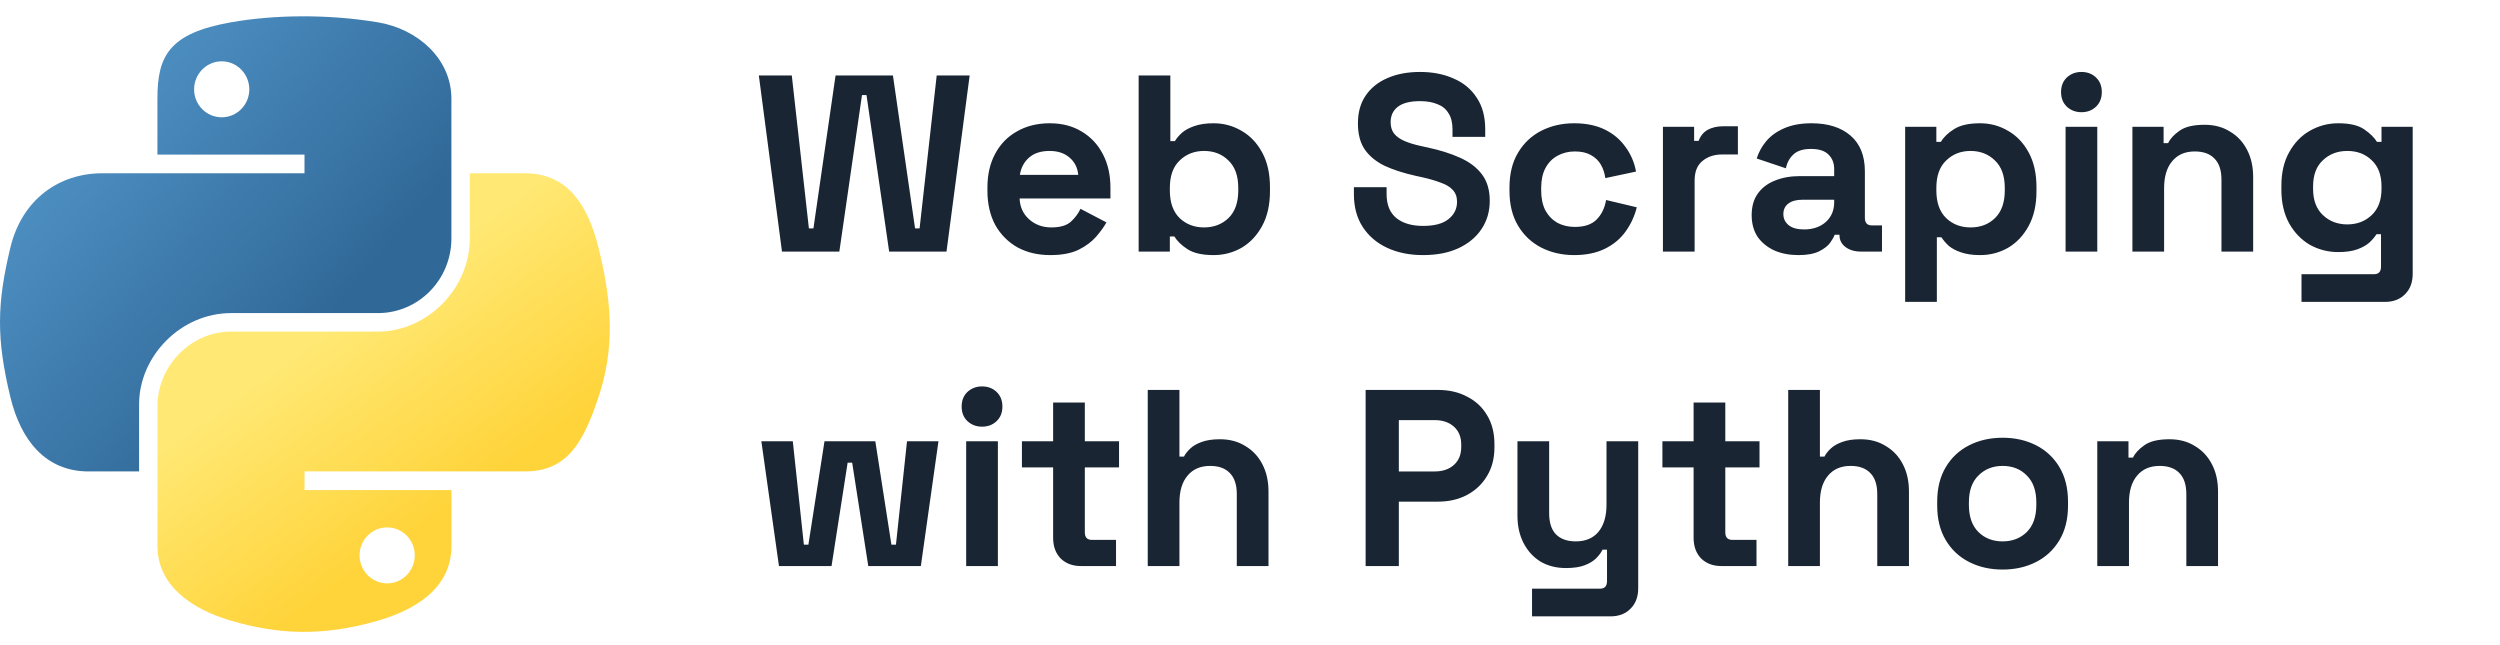 <svg width="159" height="41" viewBox="0 0 159 41" fill="none" xmlns="http://www.w3.org/2000/svg">
<g clip-path="url(#clip0_1301_457)">
<path d="M49.734 16L48.262 4.8H50.358L51.446 14.528H51.734L53.142 4.8H56.79L58.198 14.528H58.486L59.574 4.8H61.67L60.198 16H56.55L55.11 6.048H54.822L53.382 16H49.734ZM66.799 16.224C66.01 16.224 65.311 16.059 64.704 15.728C64.106 15.387 63.637 14.912 63.295 14.304C62.965 13.685 62.8 12.96 62.8 12.128V11.936C62.8 11.104 62.965 10.384 63.295 9.776C63.626 9.157 64.09 8.683 64.688 8.352C65.285 8.011 65.978 7.84 66.767 7.84C67.546 7.84 68.224 8.016 68.799 8.368C69.376 8.709 69.823 9.189 70.144 9.808C70.463 10.416 70.624 11.125 70.624 11.936V12.624H64.847C64.869 13.168 65.072 13.611 65.456 13.952C65.84 14.293 66.309 14.464 66.864 14.464C67.429 14.464 67.845 14.341 68.112 14.096C68.378 13.851 68.581 13.579 68.719 13.28L70.368 14.144C70.218 14.421 69.999 14.725 69.712 15.056C69.434 15.376 69.061 15.653 68.591 15.888C68.122 16.112 67.525 16.224 66.799 16.224ZM64.864 11.12H68.576C68.533 10.661 68.346 10.293 68.016 10.016C67.695 9.739 67.274 9.6 66.751 9.6C66.207 9.6 65.775 9.739 65.456 10.016C65.135 10.293 64.938 10.661 64.864 11.12ZM77.186 16.224C76.471 16.224 75.922 16.101 75.538 15.856C75.154 15.611 74.871 15.339 74.69 15.04H74.402V16H72.418V4.8H74.434V8.976H74.722C74.839 8.784 74.994 8.603 75.186 8.432C75.388 8.261 75.65 8.123 75.97 8.016C76.3 7.899 76.706 7.84 77.186 7.84C77.826 7.84 78.418 8 78.962 8.32C79.506 8.629 79.943 9.088 80.274 9.696C80.605 10.304 80.77 11.04 80.77 11.904V12.16C80.77 13.024 80.605 13.76 80.274 14.368C79.943 14.976 79.506 15.44 78.962 15.76C78.418 16.069 77.826 16.224 77.186 16.224ZM76.578 14.464C77.197 14.464 77.714 14.267 78.13 13.872C78.546 13.467 78.754 12.88 78.754 12.112V11.952C78.754 11.184 78.546 10.603 78.13 10.208C77.725 9.803 77.207 9.6 76.578 9.6C75.959 9.6 75.442 9.803 75.026 10.208C74.61 10.603 74.402 11.184 74.402 11.952V12.112C74.402 12.88 74.61 13.467 75.026 13.872C75.442 14.267 75.959 14.464 76.578 14.464ZM90.507 16.224C89.644 16.224 88.881 16.069 88.219 15.76C87.558 15.451 87.041 15.008 86.668 14.432C86.294 13.856 86.108 13.163 86.108 12.352V11.904H88.188V12.352C88.188 13.024 88.395 13.531 88.811 13.872C89.228 14.203 89.793 14.368 90.507 14.368C91.233 14.368 91.772 14.224 92.124 13.936C92.486 13.648 92.668 13.28 92.668 12.832C92.668 12.523 92.577 12.272 92.395 12.08C92.225 11.888 91.969 11.733 91.627 11.616C91.297 11.488 90.891 11.371 90.412 11.264L90.043 11.184C89.275 11.013 88.614 10.8 88.059 10.544C87.516 10.277 87.094 9.931 86.796 9.504C86.507 9.077 86.364 8.523 86.364 7.84C86.364 7.157 86.523 6.576 86.844 6.096C87.174 5.605 87.633 5.232 88.219 4.976C88.817 4.709 89.516 4.576 90.316 4.576C91.115 4.576 91.825 4.715 92.444 4.992C93.073 5.259 93.564 5.664 93.915 6.208C94.278 6.741 94.46 7.413 94.46 8.224V8.704H92.379V8.224C92.379 7.797 92.294 7.456 92.124 7.2C91.963 6.933 91.729 6.741 91.419 6.624C91.11 6.496 90.742 6.432 90.316 6.432C89.675 6.432 89.201 6.555 88.891 6.8C88.593 7.035 88.444 7.36 88.444 7.776C88.444 8.053 88.513 8.288 88.651 8.48C88.801 8.672 89.019 8.832 89.308 8.96C89.596 9.088 89.963 9.2 90.412 9.296L90.779 9.376C91.579 9.547 92.273 9.765 92.859 10.032C93.457 10.299 93.921 10.651 94.251 11.088C94.582 11.525 94.748 12.085 94.748 12.768C94.748 13.451 94.572 14.053 94.219 14.576C93.878 15.088 93.388 15.493 92.748 15.792C92.118 16.08 91.371 16.224 90.507 16.224ZM100.115 16.224C99.347 16.224 98.648 16.064 98.019 15.744C97.4 15.424 96.909 14.96 96.547 14.352C96.184 13.744 96.003 13.008 96.003 12.144V11.92C96.003 11.056 96.184 10.32 96.547 9.712C96.909 9.104 97.4 8.64 98.019 8.32C98.648 8 99.347 7.84 100.115 7.84C100.872 7.84 101.523 7.973 102.067 8.24C102.611 8.507 103.048 8.875 103.379 9.344C103.72 9.803 103.944 10.325 104.051 10.912L102.099 11.328C102.056 11.008 101.96 10.72 101.811 10.464C101.661 10.208 101.448 10.005 101.171 9.856C100.904 9.707 100.568 9.632 100.163 9.632C99.757 9.632 99.389 9.723 99.059 9.904C98.739 10.075 98.483 10.336 98.291 10.688C98.109 11.029 98.019 11.451 98.019 11.952V12.112C98.019 12.613 98.109 13.04 98.291 13.392C98.483 13.733 98.739 13.995 99.059 14.176C99.389 14.347 99.757 14.432 100.163 14.432C100.771 14.432 101.229 14.277 101.539 13.968C101.859 13.648 102.061 13.232 102.147 12.72L104.099 13.184C103.96 13.749 103.72 14.267 103.379 14.736C103.048 15.195 102.611 15.557 102.067 15.824C101.523 16.091 100.872 16.224 100.115 16.224ZM105.762 16V8.064H107.746V8.96H108.034C108.151 8.64 108.343 8.405 108.61 8.256C108.887 8.107 109.207 8.032 109.57 8.032H110.53V9.824H109.538C109.026 9.824 108.604 9.963 108.274 10.24C107.943 10.507 107.778 10.923 107.778 11.488V16H105.762ZM114.382 16.224C113.817 16.224 113.31 16.128 112.862 15.936C112.414 15.733 112.057 15.445 111.79 15.072C111.534 14.688 111.406 14.224 111.406 13.68C111.406 13.136 111.534 12.683 111.79 12.32C112.057 11.947 112.419 11.669 112.878 11.488C113.347 11.296 113.881 11.2 114.478 11.2H116.654V10.752C116.654 10.379 116.537 10.075 116.302 9.84C116.067 9.595 115.694 9.472 115.182 9.472C114.681 9.472 114.307 9.589 114.062 9.824C113.817 10.048 113.657 10.341 113.582 10.704L111.726 10.08C111.854 9.675 112.057 9.307 112.334 8.976C112.622 8.635 113.001 8.363 113.47 8.16C113.95 7.947 114.531 7.84 115.214 7.84C116.259 7.84 117.086 8.101 117.694 8.624C118.302 9.147 118.606 9.904 118.606 10.896V13.856C118.606 14.176 118.755 14.336 119.054 14.336H119.694V16H118.35C117.955 16 117.63 15.904 117.374 15.712C117.118 15.52 116.99 15.264 116.99 14.944V14.928H116.686C116.643 15.056 116.547 15.227 116.398 15.44C116.249 15.643 116.014 15.824 115.694 15.984C115.374 16.144 114.937 16.224 114.382 16.224ZM114.734 14.592C115.299 14.592 115.758 14.437 116.11 14.128C116.473 13.808 116.654 13.387 116.654 12.864V12.704H114.622C114.249 12.704 113.955 12.784 113.742 12.944C113.529 13.104 113.422 13.328 113.422 13.616C113.422 13.904 113.534 14.139 113.758 14.32C113.982 14.501 114.307 14.592 114.734 14.592ZM121.168 19.2V8.064H123.152V9.024H123.44C123.621 8.715 123.904 8.443 124.288 8.208C124.672 7.963 125.221 7.84 125.936 7.84C126.576 7.84 127.168 8 127.712 8.32C128.256 8.629 128.693 9.088 129.024 9.696C129.355 10.304 129.52 11.04 129.52 11.904V12.16C129.52 13.024 129.355 13.76 129.024 14.368C128.693 14.976 128.256 15.44 127.712 15.76C127.168 16.069 126.576 16.224 125.936 16.224C125.456 16.224 125.051 16.165 124.72 16.048C124.4 15.941 124.139 15.803 123.936 15.632C123.744 15.451 123.589 15.269 123.472 15.088H123.184V19.2H121.168ZM125.328 14.464C125.957 14.464 126.475 14.267 126.88 13.872C127.296 13.467 127.504 12.88 127.504 12.112V11.952C127.504 11.184 127.296 10.603 126.88 10.208C126.464 9.803 125.947 9.6 125.328 9.6C124.709 9.6 124.192 9.803 123.776 10.208C123.36 10.603 123.152 11.184 123.152 11.952V12.112C123.152 12.88 123.36 13.467 123.776 13.872C124.192 14.267 124.709 14.464 125.328 14.464ZM131.371 16V8.064H133.387V16H131.371ZM132.379 7.136C132.016 7.136 131.707 7.019 131.451 6.784C131.206 6.549 131.083 6.24 131.083 5.856C131.083 5.472 131.206 5.163 131.451 4.928C131.707 4.693 132.016 4.576 132.379 4.576C132.752 4.576 133.062 4.693 133.307 4.928C133.552 5.163 133.675 5.472 133.675 5.856C133.675 6.24 133.552 6.549 133.307 6.784C133.062 7.019 132.752 7.136 132.379 7.136ZM135.621 16V8.064H137.605V9.104H137.893C138.021 8.827 138.261 8.565 138.613 8.32C138.965 8.064 139.498 7.936 140.213 7.936C140.832 7.936 141.37 8.08 141.829 8.368C142.298 8.645 142.661 9.035 142.917 9.536C143.173 10.027 143.301 10.603 143.301 11.264V16H141.285V11.424C141.285 10.827 141.136 10.379 140.837 10.08C140.549 9.781 140.133 9.632 139.589 9.632C138.97 9.632 138.49 9.84 138.149 10.256C137.808 10.661 137.637 11.232 137.637 11.968V16H135.621ZM145.096 12.064V11.808C145.096 10.976 145.262 10.267 145.592 9.68C145.923 9.083 146.36 8.629 146.904 8.32C147.459 8 148.062 7.84 148.712 7.84C149.438 7.84 149.987 7.968 150.36 8.224C150.734 8.48 151.006 8.747 151.176 9.024H151.464V8.064H153.448V17.408C153.448 17.952 153.288 18.384 152.968 18.704C152.648 19.035 152.222 19.2 151.688 19.2H146.376V17.44H150.984C151.283 17.44 151.432 17.28 151.432 16.96V14.896H151.144C151.038 15.067 150.888 15.243 150.696 15.424C150.504 15.595 150.248 15.739 149.928 15.856C149.608 15.973 149.203 16.032 148.712 16.032C148.062 16.032 147.459 15.877 146.904 15.568C146.36 15.248 145.923 14.795 145.592 14.208C145.262 13.611 145.096 12.896 145.096 12.064ZM149.288 14.272C149.907 14.272 150.424 14.075 150.84 13.68C151.256 13.285 151.464 12.731 151.464 12.016V11.856C151.464 11.131 151.256 10.576 150.84 10.192C150.435 9.797 149.918 9.6 149.288 9.6C148.67 9.6 148.152 9.797 147.736 10.192C147.32 10.576 147.112 11.131 147.112 11.856V12.016C147.112 12.731 147.32 13.285 147.736 13.68C148.152 14.075 148.67 14.272 149.288 14.272ZM49.542 36L48.422 28.064H50.422L51.126 34.64H51.414L52.438 28.064H55.67L56.694 34.64H56.982L57.686 28.064H59.686L58.566 36H55.222L54.198 29.424H53.91L52.886 36H49.542ZM61.449 36V28.064H63.465V36H61.449ZM62.457 27.136C62.094 27.136 61.785 27.019 61.529 26.784C61.284 26.549 61.161 26.24 61.161 25.856C61.161 25.472 61.284 25.163 61.529 24.928C61.785 24.693 62.094 24.576 62.457 24.576C62.83 24.576 63.14 24.693 63.385 24.928C63.63 25.163 63.753 25.472 63.753 25.856C63.753 26.24 63.63 26.549 63.385 26.784C63.14 27.019 62.83 27.136 62.457 27.136ZM68.739 36C68.216 36 67.79 35.84 67.459 35.52C67.139 35.189 66.979 34.752 66.979 34.208V29.728H64.995V28.064H66.979V25.6H68.995V28.064H71.171V29.728H68.995V33.856C68.995 34.176 69.144 34.336 69.443 34.336H70.979V36H68.739ZM72.996 36V24.8H75.012V29.04H75.3C75.385 28.869 75.519 28.699 75.7 28.528C75.881 28.357 76.121 28.219 76.42 28.112C76.729 27.995 77.119 27.936 77.588 27.936C78.207 27.936 78.745 28.08 79.204 28.368C79.673 28.645 80.036 29.035 80.292 29.536C80.548 30.027 80.676 30.603 80.676 31.264V36H78.66V31.424C78.66 30.827 78.511 30.379 78.212 30.08C77.924 29.781 77.508 29.632 76.964 29.632C76.345 29.632 75.865 29.84 75.524 30.256C75.183 30.661 75.012 31.232 75.012 31.968V36H72.996ZM86.854 36V24.8H91.462C92.166 24.8 92.784 24.944 93.318 25.232C93.862 25.509 94.283 25.904 94.582 26.416C94.891 26.928 95.046 27.536 95.046 28.24V28.464C95.046 29.157 94.886 29.765 94.566 30.288C94.257 30.8 93.83 31.2 93.286 31.488C92.752 31.765 92.144 31.904 91.462 31.904H88.966V36H86.854ZM88.966 29.984H91.254C91.755 29.984 92.16 29.845 92.47 29.568C92.779 29.291 92.934 28.912 92.934 28.432V28.272C92.934 27.792 92.779 27.413 92.47 27.136C92.16 26.859 91.755 26.72 91.254 26.72H88.966V29.984ZM97.438 39.2V37.44H101.758C102.057 37.44 102.206 37.28 102.206 36.96V34.96H101.918C101.833 35.141 101.699 35.323 101.518 35.504C101.337 35.685 101.091 35.835 100.782 35.952C100.473 36.069 100.078 36.128 99.598 36.128C98.979 36.128 98.435 35.989 97.966 35.712C97.507 35.424 97.15 35.029 96.894 34.528C96.638 34.027 96.51 33.451 96.51 32.8V28.064H98.526V32.64C98.526 33.237 98.67 33.685 98.958 33.984C99.257 34.283 99.678 34.432 100.222 34.432C100.841 34.432 101.321 34.229 101.662 33.824C102.003 33.408 102.174 32.832 102.174 32.096V28.064H104.19V37.408C104.19 37.952 104.03 38.384 103.71 38.704C103.39 39.035 102.963 39.2 102.43 39.2H97.438ZM109.473 36C108.951 36 108.524 35.84 108.193 35.52C107.873 35.189 107.713 34.752 107.713 34.208V29.728H105.729V28.064H107.713V25.6H109.729V28.064H111.905V29.728H109.729V33.856C109.729 34.176 109.879 34.336 110.177 34.336H111.713V36H109.473ZM113.73 36V24.8H115.746V29.04H116.034C116.12 28.869 116.253 28.699 116.434 28.528C116.616 28.357 116.856 28.219 117.154 28.112C117.464 27.995 117.853 27.936 118.322 27.936C118.941 27.936 119.48 28.08 119.938 28.368C120.408 28.645 120.77 29.035 121.026 29.536C121.282 30.027 121.41 30.603 121.41 31.264V36H119.394V31.424C119.394 30.827 119.245 30.379 118.946 30.08C118.658 29.781 118.242 29.632 117.698 29.632C117.08 29.632 116.6 29.84 116.258 30.256C115.917 30.661 115.746 31.232 115.746 31.968V36H113.73ZM127.366 36.224C126.576 36.224 125.867 36.064 125.238 35.744C124.608 35.424 124.112 34.96 123.75 34.352C123.387 33.744 123.206 33.013 123.206 32.16V31.904C123.206 31.051 123.387 30.32 123.75 29.712C124.112 29.104 124.608 28.64 125.238 28.32C125.867 28 126.576 27.84 127.366 27.84C128.155 27.84 128.864 28 129.494 28.32C130.123 28.64 130.619 29.104 130.982 29.712C131.344 30.32 131.526 31.051 131.526 31.904V32.16C131.526 33.013 131.344 33.744 130.982 34.352C130.619 34.96 130.123 35.424 129.494 35.744C128.864 36.064 128.155 36.224 127.366 36.224ZM127.366 34.432C127.984 34.432 128.496 34.235 128.902 33.84C129.307 33.435 129.51 32.859 129.51 32.112V31.952C129.51 31.205 129.307 30.635 128.902 30.24C128.507 29.835 127.995 29.632 127.366 29.632C126.747 29.632 126.235 29.835 125.83 30.24C125.424 30.635 125.222 31.205 125.222 31.952V32.112C125.222 32.859 125.424 33.435 125.83 33.84C126.235 34.235 126.747 34.432 127.366 34.432ZM133.387 36V28.064H135.371V29.104H135.659C135.787 28.827 136.027 28.565 136.379 28.32C136.731 28.064 137.264 27.936 137.979 27.936C138.597 27.936 139.136 28.08 139.595 28.368C140.064 28.645 140.427 29.035 140.683 29.536C140.939 30.027 141.067 30.603 141.067 31.264V36H139.051V31.424C139.051 30.827 138.901 30.379 138.603 30.08C138.315 29.781 137.899 29.632 137.355 29.632C136.736 29.632 136.256 29.84 135.915 30.256C135.573 30.661 135.403 31.232 135.403 31.968V36H133.387Z" fill="#192533"/>
<path d="M19.159 1.038C17.56 1.045 16.033 1.181 14.689 1.419C10.731 2.117 10.012 3.578 10.012 6.274V9.833H19.366V11.02H10.012H6.502C3.783 11.02 1.403 12.651 0.658 15.755C-0.2 19.313 -0.238 21.533 0.658 25.248C1.323 28.013 2.911 29.983 5.63 29.983H8.846V25.716C8.846 22.633 11.517 19.913 14.689 19.913H24.032C26.633 19.913 28.709 17.775 28.709 15.167V6.274C28.709 3.742 26.571 1.841 24.032 1.419C22.425 1.151 20.758 1.03 19.159 1.038ZM14.101 3.9C15.067 3.9 15.856 4.701 15.856 5.686C15.856 6.667 15.067 7.46 14.101 7.46C13.131 7.46 12.345 6.667 12.345 5.686C12.345 4.701 13.131 3.9 14.101 3.9Z" fill="url(#paint0_linear_1301_457)"/>
<path d="M29.878 11.02V15.168C29.878 18.383 27.148 21.09 24.035 21.09H14.692C12.133 21.09 10.015 23.277 10.015 25.836V34.73C10.015 37.261 12.219 38.75 14.692 39.476C17.653 40.345 20.492 40.502 24.035 39.476C26.39 38.795 28.712 37.425 28.712 34.73V31.17H19.369V29.983H28.712H33.389C36.107 29.983 37.12 28.09 38.066 25.248C39.042 22.322 39.001 19.509 38.066 15.756C37.394 13.053 36.111 11.02 33.389 11.02H29.878ZM24.623 33.543C25.593 33.543 26.379 34.337 26.379 35.318C26.379 36.302 25.593 37.103 24.623 37.103C23.657 37.103 22.868 36.302 22.868 35.318C22.868 34.337 23.657 33.543 24.623 33.543Z" fill="url(#paint1_linear_1301_457)"/>
</g>
<defs>
<linearGradient id="paint0_linear_1301_457" x1="3.05296e-08" y1="1.037" x2="21.542" y2="19.421" gradientUnits="userSpaceOnUse">
<stop stop-color="#5A9FD4"/>
<stop offset="1" stop-color="#306998"/>
</linearGradient>
<linearGradient id="paint1_linear_1301_457" x1="24.399" y1="35.018" x2="16.676" y2="24.18" gradientUnits="userSpaceOnUse">
<stop stop-color="#FFD43B"/>
<stop offset="1" stop-color="#FFE873"/>
</linearGradient>
<clipPath id="clip0_1301_457">
<rect width="158.782" height="40.188" fill="white"/>
</clipPath>
</defs>
</svg>
